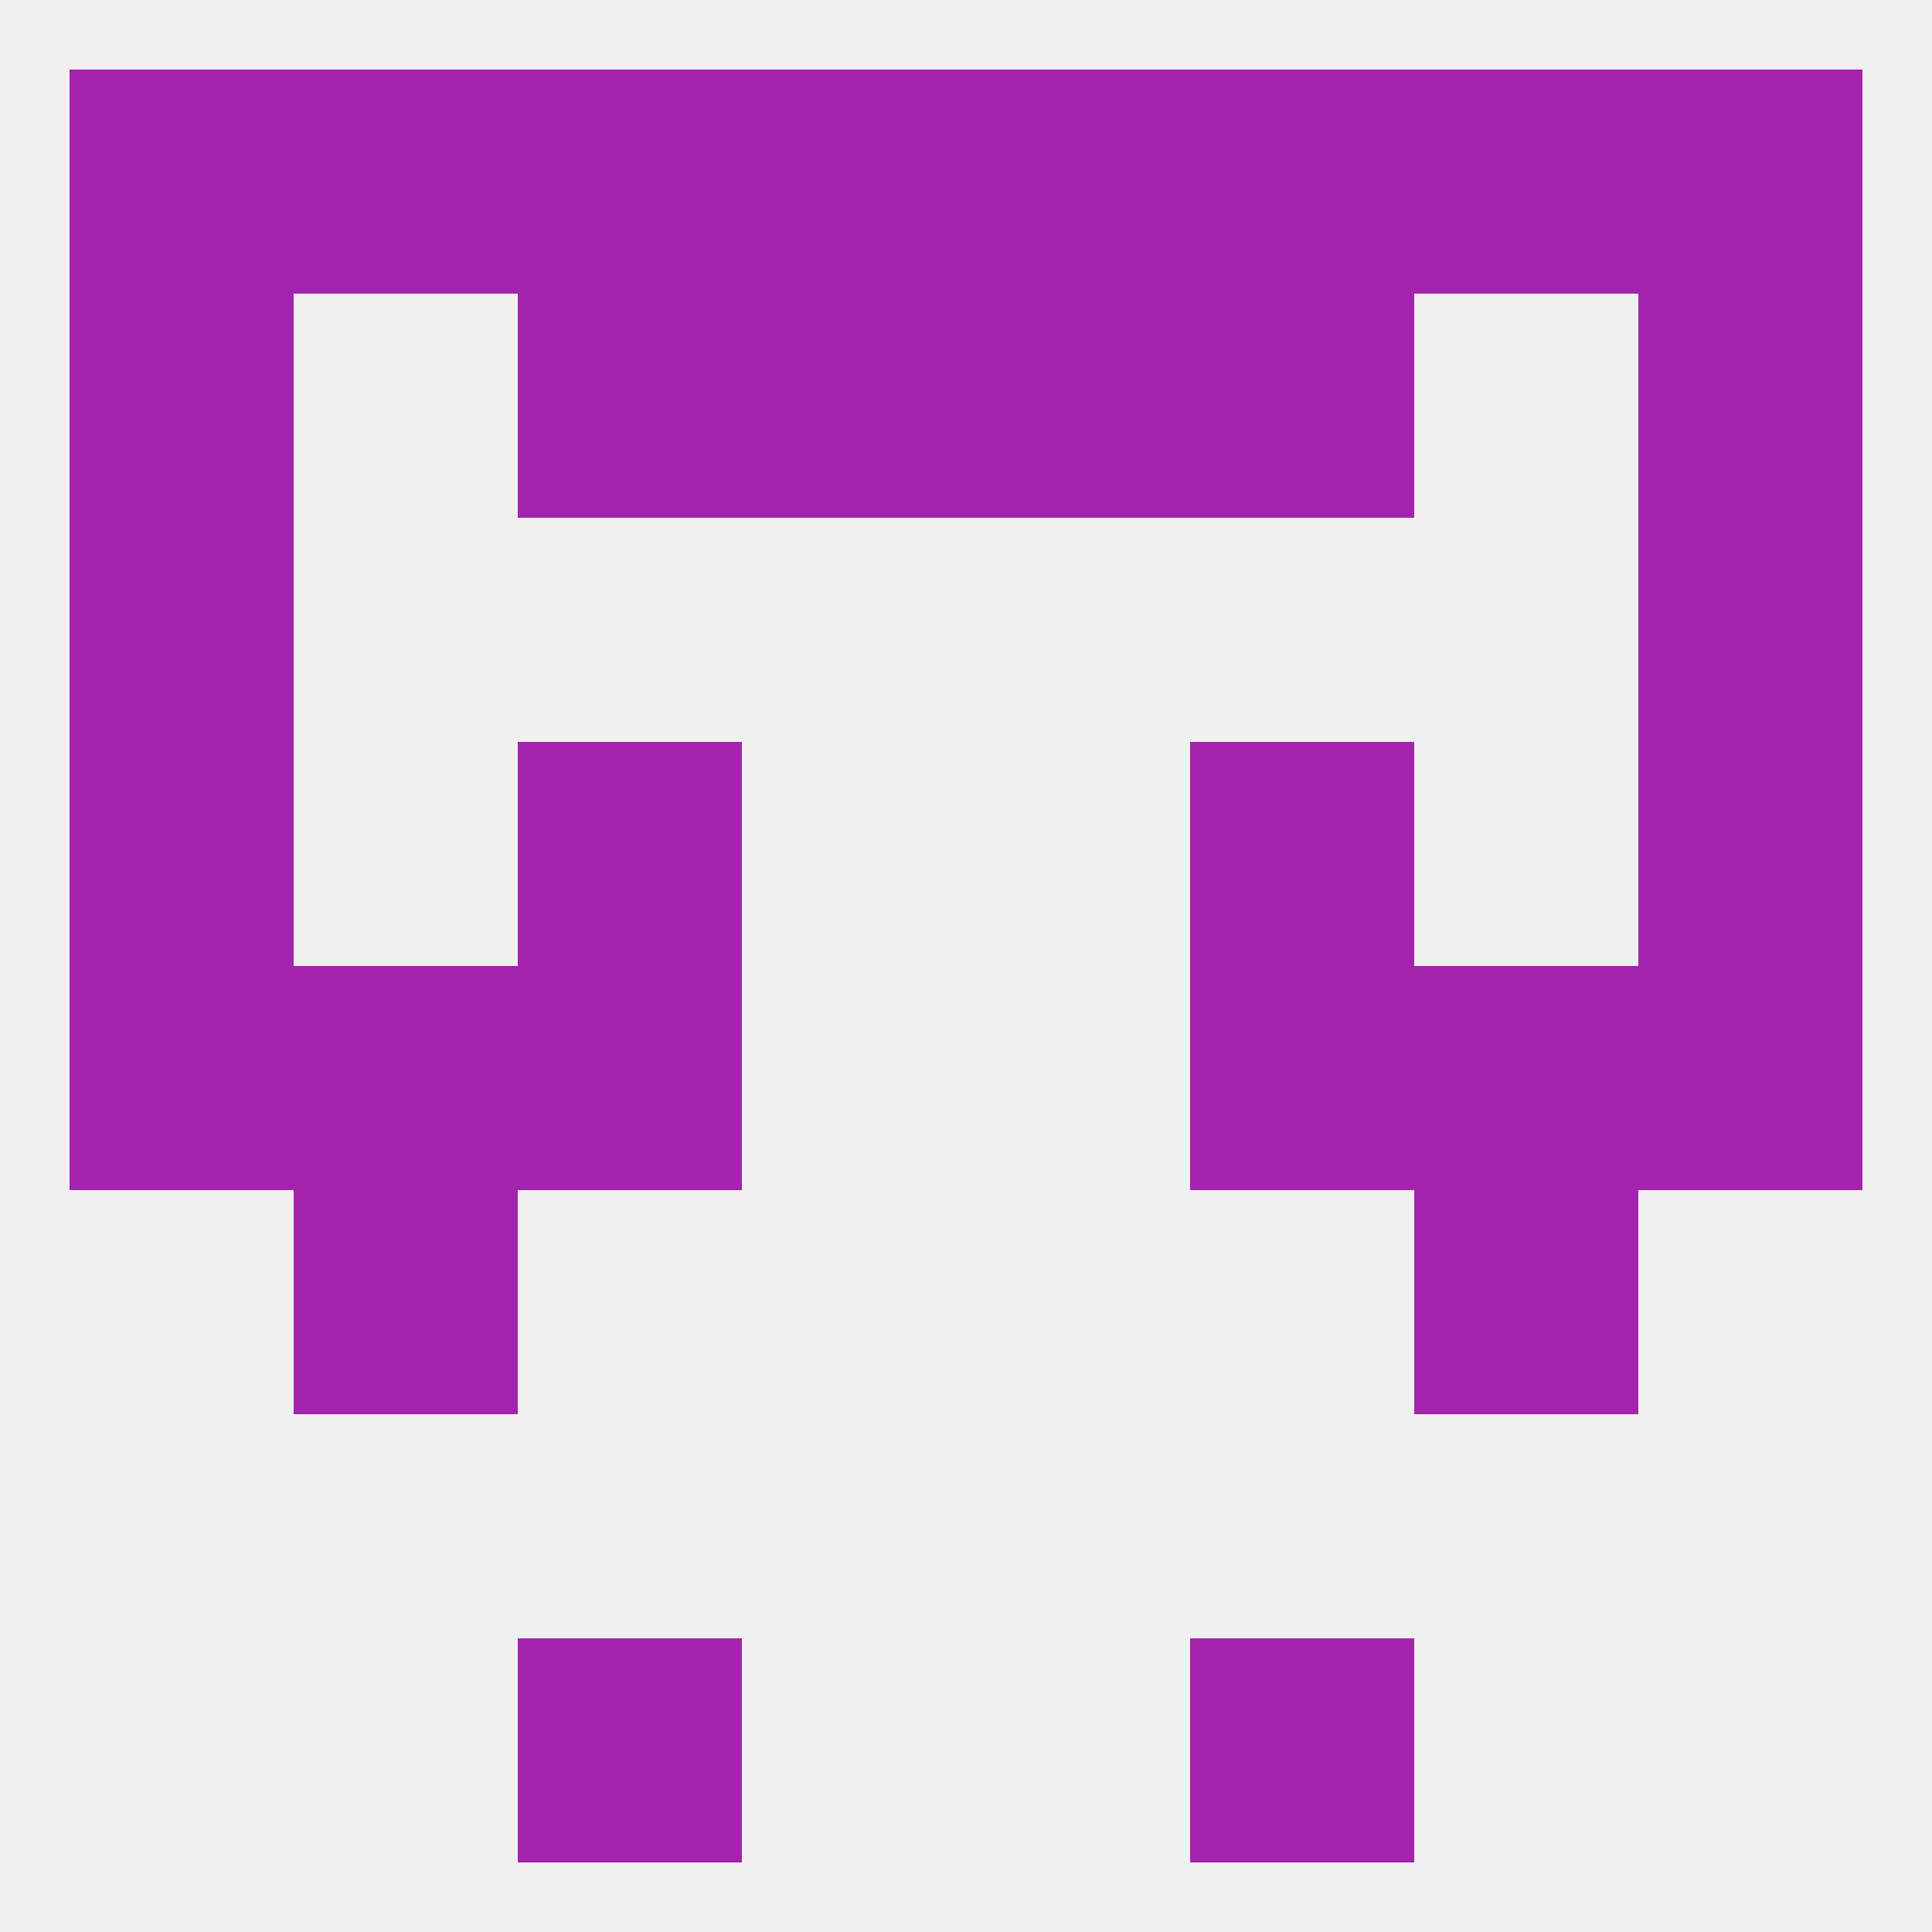 
<!--   <?xml version="1.0"?> -->
<svg version="1.1" baseprofile="full" xmlns="http://www.w3.org/2000/svg" xmlns:xlink="http://www.w3.org/1999/xlink" xmlns:ev="http://www.w3.org/2001/xml-events" width="250" height="250" viewBox="0 0 250 250" >
	<rect width="100%" height="100%" fill="rgba(240,240,240,255)"/>

	<rect x="67" y="125" width="29" height="29" fill="rgba(163,36,172,255)"/>
	<rect x="154" y="125" width="29" height="29" fill="rgba(163,36,172,255)"/>
	<rect x="9" y="125" width="29" height="29" fill="rgba(163,36,172,255)"/>
	<rect x="212" y="125" width="29" height="29" fill="rgba(163,36,172,255)"/>
	<rect x="38" y="125" width="29" height="29" fill="rgba(163,36,172,255)"/>
	<rect x="183" y="125" width="29" height="29" fill="rgba(163,36,172,255)"/>
	<rect x="38" y="154" width="29" height="29" fill="rgba(163,36,172,255)"/>
	<rect x="183" y="154" width="29" height="29" fill="rgba(163,36,172,255)"/>
	<rect x="9" y="96" width="29" height="29" fill="rgba(163,36,172,255)"/>
	<rect x="212" y="96" width="29" height="29" fill="rgba(163,36,172,255)"/>
	<rect x="67" y="96" width="29" height="29" fill="rgba(163,36,172,255)"/>
	<rect x="154" y="96" width="29" height="29" fill="rgba(163,36,172,255)"/>
	<rect x="9" y="67" width="29" height="29" fill="rgba(163,36,172,255)"/>
	<rect x="212" y="67" width="29" height="29" fill="rgba(163,36,172,255)"/>
	<rect x="67" y="38" width="29" height="29" fill="rgba(163,36,172,255)"/>
	<rect x="154" y="38" width="29" height="29" fill="rgba(163,36,172,255)"/>
	<rect x="9" y="38" width="29" height="29" fill="rgba(163,36,172,255)"/>
	<rect x="212" y="38" width="29" height="29" fill="rgba(163,36,172,255)"/>
	<rect x="96" y="38" width="29" height="29" fill="rgba(163,36,172,255)"/>
	<rect x="125" y="38" width="29" height="29" fill="rgba(163,36,172,255)"/>
	<rect x="9" y="9" width="29" height="29" fill="rgba(163,36,172,255)"/>
	<rect x="96" y="9" width="29" height="29" fill="rgba(163,36,172,255)"/>
	<rect x="125" y="9" width="29" height="29" fill="rgba(163,36,172,255)"/>
	<rect x="154" y="9" width="29" height="29" fill="rgba(163,36,172,255)"/>
	<rect x="38" y="9" width="29" height="29" fill="rgba(163,36,172,255)"/>
	<rect x="183" y="9" width="29" height="29" fill="rgba(163,36,172,255)"/>
	<rect x="212" y="9" width="29" height="29" fill="rgba(163,36,172,255)"/>
	<rect x="67" y="9" width="29" height="29" fill="rgba(163,36,172,255)"/>
	<rect x="67" y="212" width="29" height="29" fill="rgba(163,36,172,255)"/>
	<rect x="154" y="212" width="29" height="29" fill="rgba(163,36,172,255)"/>
</svg>